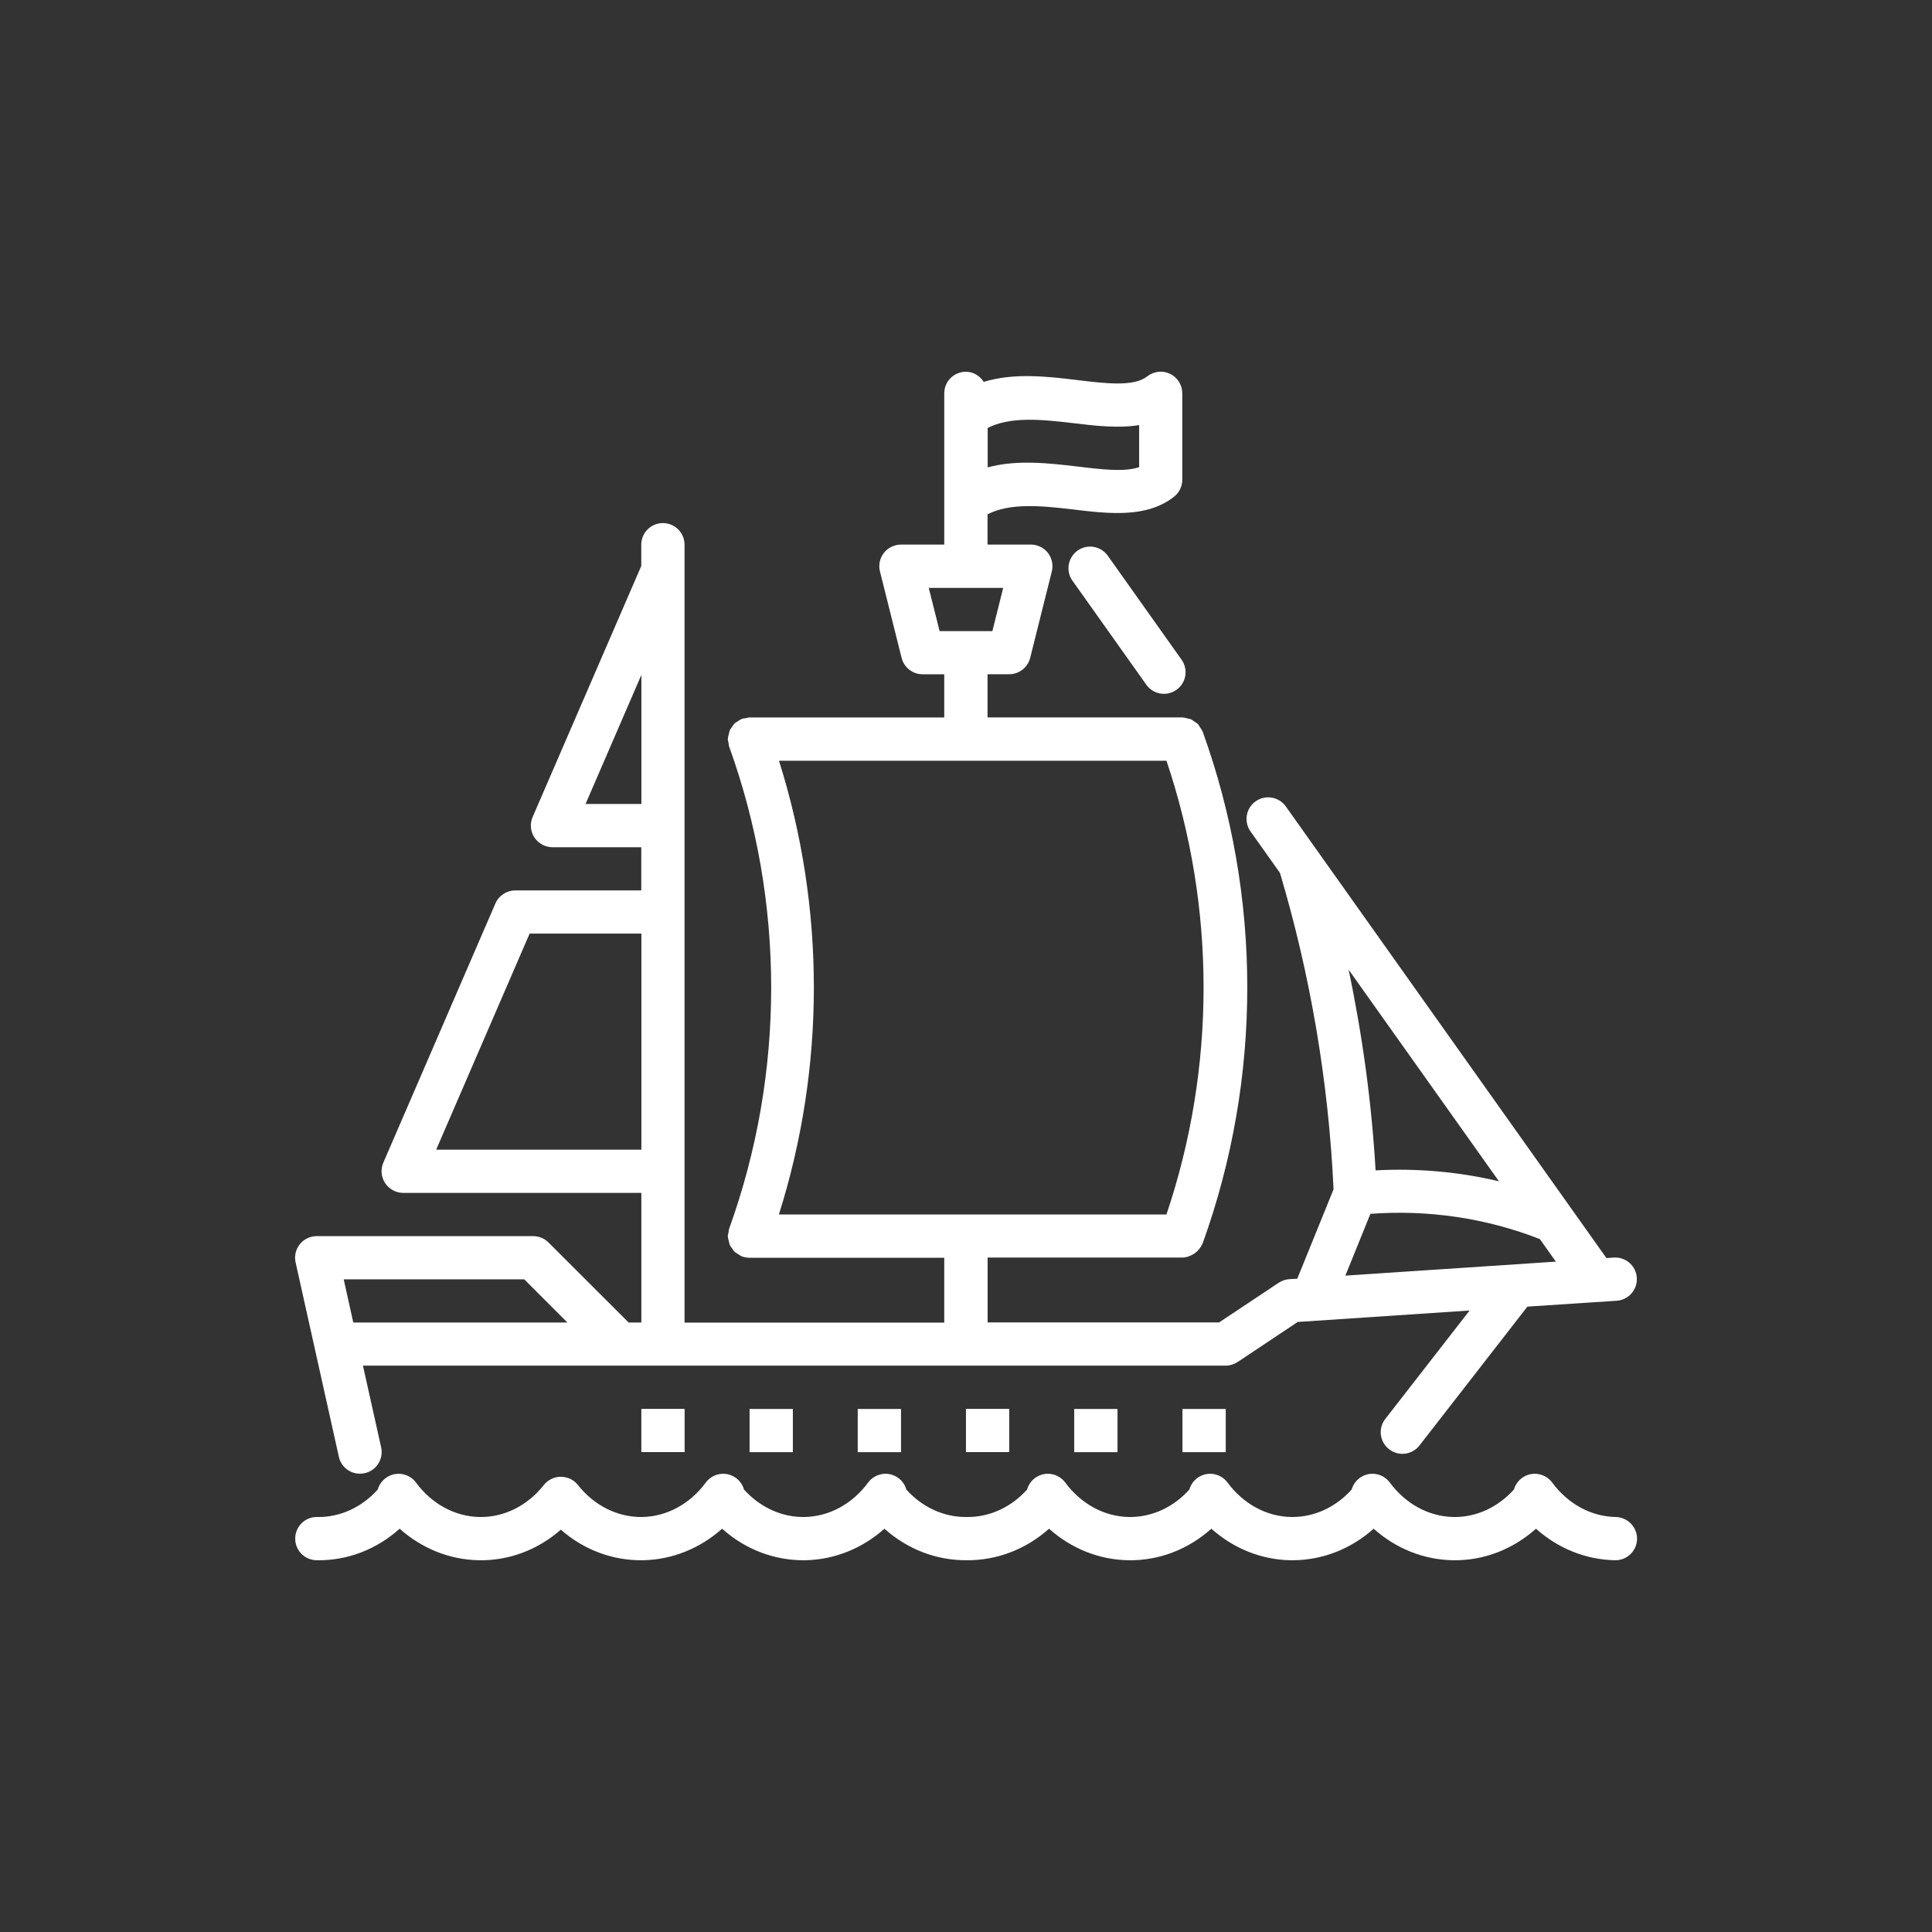 <svg xmlns="http://www.w3.org/2000/svg" xmlns:xlink="http://www.w3.org/1999/xlink" id="Ebene_1" x="0px" y="0px" viewBox="0 0 500 500" style="enable-background:new 0 0 500 500;" xml:space="preserve"><rect x="0" y="0" width="500" height="500" fill="#333333" stroke="none"/><style type="text/css">	.st0{fill:#FFFFFF;}</style><g>	<path class="st0" d="M418.14,392.6c-6.35-0.12-12.35-3.37-16.43-8.91c-1.44-1.94-3.96-2.75-6.27-2c-1.79,0.6-3.14,2.04-3.64,3.79  c-4.17,4.64-9.79,7.23-15.66,7.12c-6.35-0.12-12.35-3.37-16.45-8.91c-1.44-1.94-3.96-2.75-6.25-2c-1.81,0.6-3.14,2.04-3.64,3.81  c-4.08,4.54-9.58,7.1-15.33,7.1c-0.1,0-0.23,0-0.33,0c-6.37-0.12-12.35-3.37-16.45-8.91c-1.44-1.94-3.96-2.75-6.25-2  c-1.81,0.6-3.14,2.04-3.64,3.81c-4.08,4.54-9.58,7.1-15.33,7.1c-0.1,0-0.23,0-0.33,0c-6.37-0.12-12.35-3.37-16.45-8.91  c-1.44-1.94-3.96-2.75-6.25-2c-1.81,0.6-3.14,2.04-3.64,3.81c-4.08,4.54-9.58,7.1-15.35,7.1c-0.08,0-0.19,0-0.27,0  c-0.08,0-0.19,0-0.27,0c-5.75,0-11.27-2.56-15.35-7.1c-0.48-1.77-1.83-3.21-3.65-3.81c-2.29-0.75-4.81,0.06-6.25,2  c-4.08,5.54-10.08,8.79-16.43,8.91c-5.85,0.1-11.52-2.48-15.68-7.1c-0.5-1.77-1.83-3.21-3.65-3.81c-2.29-0.75-4.81,0.06-6.25,2  c-4.08,5.54-10.08,8.79-16.43,8.91c-6.33,0.1-12.43-2.92-16.66-8.29c-1.06-1.35-2.69-2.12-4.42-2.12c-1.71,0-3.33,0.77-4.39,2.12  c-4.23,5.37-10.33,8.41-16.64,8.29c-6.37-0.12-12.37-3.37-16.45-8.91c-1.44-1.96-4-2.75-6.29-1.98c-1.79,0.6-3.12,2.04-3.62,3.79  c-4.17,4.64-9.81,7.21-15.66,7.1c-3.08-0.08-5.64,2.4-5.69,5.5c-0.06,3.08,2.39,5.62,5.5,5.69c7.96,0.15,15.54-2.79,21.53-8.16  c5.73,5.1,12.89,8.02,20.47,8.16c7.81,0.15,15.29-2.69,21.24-7.91c5.98,5.23,13.43,8.04,21.29,7.91  c7.56-0.15,14.72-3.06,20.45-8.16c6,5.37,13.6,8.29,21.56,8.16c7.56-0.15,14.72-3.06,20.45-8.16c5.94,5.31,13.43,8.21,21.29,8.16  c7.83,0.06,15.37-2.85,21.31-8.16c5.71,5.1,12.89,8.02,20.45,8.16c7.98,0.15,15.54-2.79,21.56-8.16c5.71,5.1,12.89,8.02,20.45,8.16  c0.19,0,0.38,0,0.54,0c7.75,0,15.14-2.92,21.01-8.16c5.71,5.1,12.89,8.02,20.45,8.16c7.96,0.15,15.54-2.79,21.56-8.16  c5.71,5.1,12.89,8.02,20.45,8.16c3.08,0.06,5.64-2.39,5.71-5.5C423.7,395.2,421.24,392.66,418.14,392.6"></path>	<path class="st0" d="M88.95,331.09l2.48,11.18h55.42l-11.18-11.18H88.95z M165.99,297.54v-55.92h-28.93l-24.18,55.92H165.99z   M165.99,208.07v-33.41l-14.45,33.41H165.99z M301.88,196.88H201.6c12.04,38.15,12.04,79.25-0.02,117.42h100.3  C314.69,276.27,314.69,234.91,301.88,196.88 M243.17,163.33h13.66l2.79-11.18h-19.26L243.17,163.33z M255.61,110.76v10.2  c7.5-2.04,15.66-1.12,23.16-0.23c6.25,0.75,12.23,1.48,16.04,0.17v-10.89c-5.42,0.9-11.46,0.17-17.39-0.54  C269.48,108.54,261.42,107.76,255.61,110.76 M348.18,330.13l54.48-3.62l-4.14-5.83c-13.93-5.46-28.97-7.64-43.86-6.54  L348.18,330.13z M349.02,250.95c3.6,17.12,5.96,34.47,6.98,51.94c10.73-0.58,21.47,0.35,31.93,2.83L349.02,250.95z M87.7,377.03  L76.5,326.7c-0.37-1.64,0.04-3.37,1.1-4.71c1.06-1.31,2.67-2.08,4.35-2.08h56.02c1.48,0,2.92,0.58,3.96,1.62l20.76,20.74h3.29  v-33.55h-61.63c-1.87,0-3.64-0.96-4.67-2.52c-1.04-1.58-1.23-3.56-0.48-5.29l29.01-67.1c0.9-2.06,2.92-3.37,5.14-3.37h32.61v-11.18  h-22.97c-1.87,0-3.64-0.96-4.69-2.52c-1.02-1.58-1.21-3.56-0.46-5.29l28.12-64.98v-5.5c0-3.1,2.5-5.6,5.6-5.6  c3.08,0,5.6,2.5,5.6,5.6v6.69v194.63h67.21v-16.79h-50.42c-0.62,0-1.27-0.1-1.9-0.33c-0.04-0.02-0.08-0.06-0.13-0.06  c-0.4-0.17-0.71-0.42-1.06-0.65c-0.27-0.19-0.56-0.31-0.79-0.54c-0.25-0.23-0.42-0.56-0.62-0.85c-0.21-0.29-0.44-0.54-0.58-0.87  c-0.12-0.29-0.17-0.6-0.23-0.92c-0.1-0.4-0.25-0.79-0.25-1.21c0-0.06-0.04-0.1-0.04-0.15c0-0.33,0.15-0.62,0.19-0.96  c0.06-0.31,0.04-0.62,0.15-0.94c14.52-40.26,14.52-84.6,0-124.84c-0.1-0.31-0.08-0.62-0.15-0.96c-0.04-0.31-0.19-0.6-0.19-0.94  c0-0.04,0.04-0.08,0.04-0.15c0-0.42,0.15-0.81,0.25-1.23c0.06-0.29,0.1-0.6,0.23-0.9c0.15-0.33,0.38-0.58,0.58-0.87  c0.21-0.29,0.38-0.62,0.62-0.88c0.23-0.21,0.52-0.33,0.77-0.52c0.35-0.23,0.69-0.48,1.08-0.65c0.04-0.02,0.08-0.06,0.13-0.06  c0.31-0.12,0.65-0.08,0.96-0.15c0.31-0.06,0.6-0.19,0.94-0.19h50.42v-11.18h-5.6c-2.58,0-4.81-1.75-5.44-4.25l-5.6-22.37  c-0.42-1.67-0.04-3.44,1.02-4.79c1.06-1.35,2.69-2.15,4.42-2.15h11.2v-39.15c0-3.08,2.5-5.58,5.6-5.58c1.98,0,3.62,1.08,4.62,2.62  c7.77-2.39,16.33-1.42,24.14-0.48c7.56,0.92,14.72,1.77,18.16-0.94c1.69-1.33,4-1.6,5.91-0.67c1.94,0.94,3.17,2.89,3.17,5.04v22.37  c0,1.71-0.77,3.33-2.12,4.39c-7.1,5.6-16.93,4.42-26.45,3.27c-7.96-0.94-16.02-1.69-21.83,1.29v7.83h11.2  c1.71,0,3.35,0.79,4.42,2.15c1.04,1.35,1.44,3.12,1.02,4.79l-5.6,22.37c-0.62,2.5-2.87,4.25-5.44,4.25h-5.6v11.18h50.4  c0.06,0,0.1,0.02,0.15,0.02c0.44,0.02,0.83,0.15,1.23,0.25c0.31,0.08,0.62,0.1,0.9,0.23c0.33,0.15,0.6,0.4,0.9,0.6  c0.29,0.21,0.6,0.35,0.85,0.62c0.23,0.21,0.35,0.52,0.52,0.77c0.25,0.35,0.5,0.67,0.65,1.06c0.02,0.04,0.06,0.08,0.08,0.13  c15.39,42.69,15.39,89.72,0,132.42c-0.02,0.02-0.04,0.04-0.06,0.08c-0.38,0.96-1.02,1.73-1.81,2.35c-0.19,0.15-0.35,0.25-0.54,0.37  c-0.85,0.5-1.79,0.88-2.83,0.88c-0.02,0-0.02,0-0.02,0h-50.4v16.79h59.92l15.39-10.25c0.81-0.54,1.75-0.87,2.73-0.94l2.1-0.12  l9.39-23.14c-1.29-27.74-5.94-55.27-13.87-81.89l-7.62-10.73c-1.79-2.52-1.19-6,1.33-7.79s6.02-1.19,7.81,1.33l82.97,116.88  l1.9-0.13c3.08-0.21,5.77,2.12,5.96,5.21c0.21,3.08-2.12,5.75-5.21,5.96l-23.1,1.52l-27.93,35.93c-1.1,1.42-2.75,2.17-4.44,2.17  c-1.19,0-2.39-0.4-3.42-1.19c-2.46-1.9-2.89-5.39-1-7.83l21.83-28.07l-44.49,2.96l-15.56,10.37c-0.92,0.6-2,0.94-3.1,0.94H160.39  H93.93l4.71,21.14c0.67,3.02-1.23,6.02-4.25,6.69c-0.42,0.08-0.81,0.13-1.23,0.13C90.6,381.41,88.28,379.64,87.7,377.03"></path>	<rect x="165.98" y="364.62" class="st0" width="11.2" height="11.18"></rect>	<rect x="193.99" y="364.64" class="st0" width="11.2" height="11.18"></rect>	<rect x="221.98" y="364.64" class="st0" width="11.2" height="11.18"></rect>	<rect x="249.99" y="364.62" class="st0" width="11.2" height="11.18"></rect>	<rect x="278.01" y="364.64" class="st0" width="11.2" height="11.18"></rect>	<rect x="306.02" y="364.64" class="st0" width="11.2" height="11.18"></rect>	<path class="st0" d="M286.69,143.82c-1.79-2.52-5.29-3.12-7.81-1.33c-2.52,1.79-3.12,5.29-1.33,7.79l19.12,26.93  c1.08,1.54,2.81,2.35,4.56,2.35c1.12,0,2.25-0.33,3.23-1.04c2.54-1.77,3.12-5.27,1.33-7.79L286.69,143.82z"></path></g></svg>